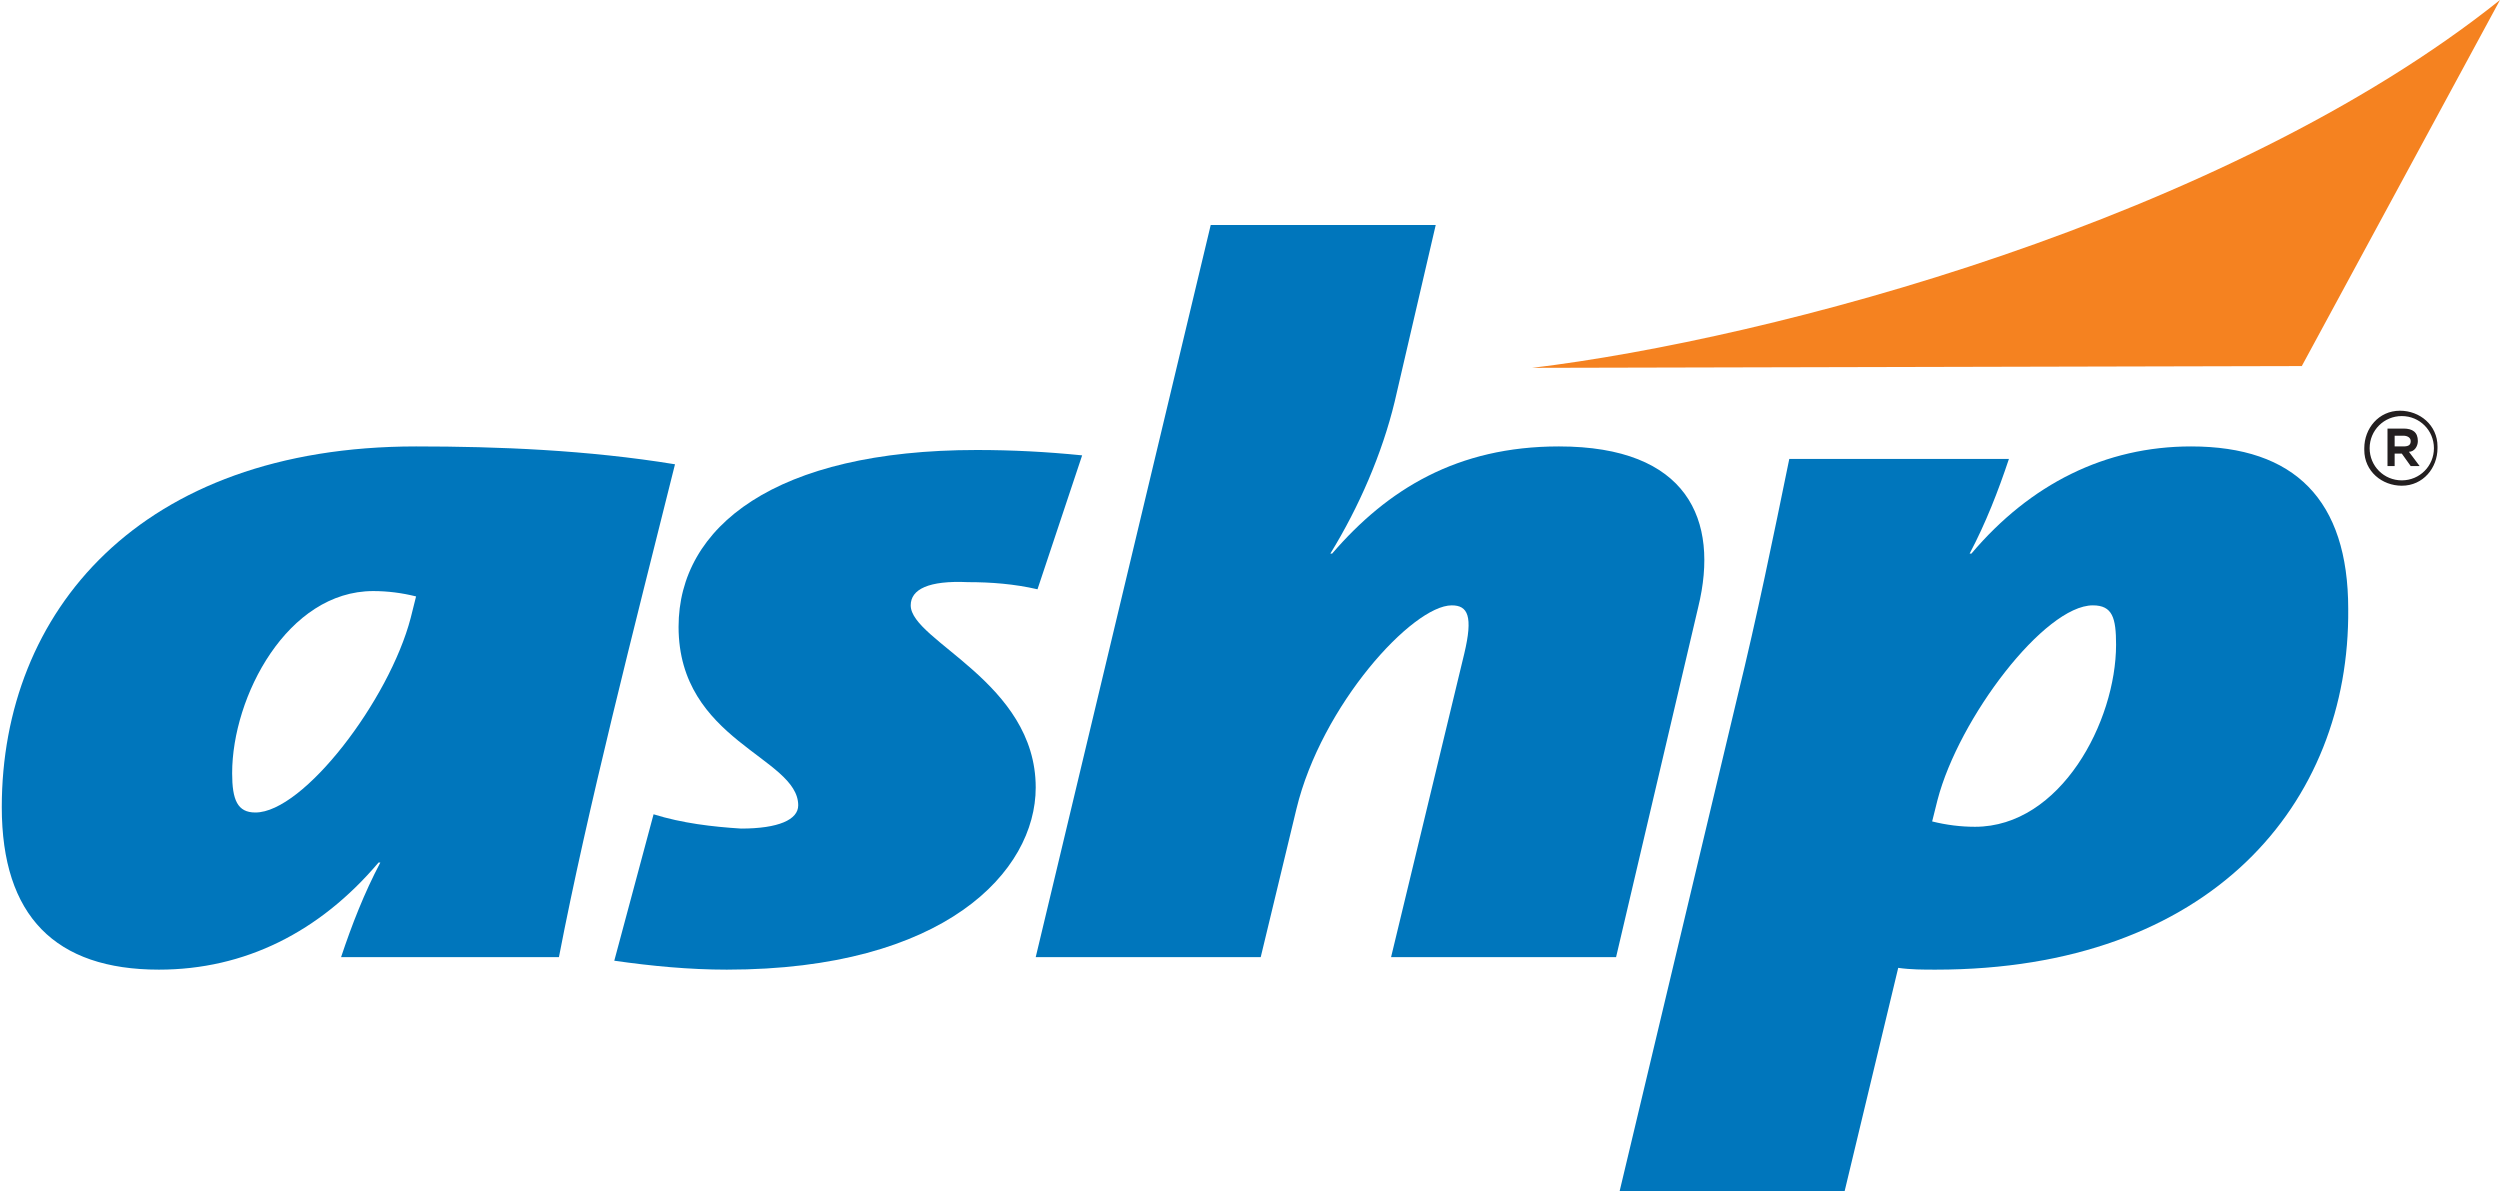 <?xml version="1.0" encoding="utf-8"?>
<!-- Generator: Adobe Illustrator 22.1.0, SVG Export Plug-In . SVG Version: 6.00 Build 0)  -->
<svg version="1.1" id="Layer_1" xmlns="http://www.w3.org/2000/svg" xmlns:xlink="http://www.w3.org/1999/xlink" x="0px" y="0px"
	 viewBox="0 0 140 66.7" style="enable-background:new 0 0 140 66.7;" xml:space="preserve">
<style type="text/css">
	.st0{fill:#0076BC;}
	.st1{fill:#F58220;}
	.st2{fill:#231F20;}
</style>
<g id="Layer_2_1_">
	<g id="ASHP_logo">
		<path class="st0" d="M31.3,53.6H19.1c0.6-1.8,1.3-3.6,2.2-5.3h-0.1c-3.3,3.9-7.5,6-12.3,6c-5.8,0-8.8-3-8.8-9.1
			c0-10.9,7.7-20.2,23.2-20.2c4.6,0,9.6,0.2,14.5,1C35.5,35.2,32.9,45.3,31.3,53.6z M20.9,33.1c-4.8,0-7.9,5.9-7.9,10.2
			c0,1.5,0.3,2.2,1.3,2.2c2.7,0,7.5-6.3,8.7-10.9l0.3-1.2C22.5,33.2,21.7,33.1,20.9,33.1z"/>
		<path class="st0" d="M58.1,33c-1.3-0.3-2.6-0.4-3.9-0.4C52,32.5,51,33,51,33.9c0,2,7,4.3,7,10.2c0,4.7-5.1,10.2-17.3,10.2
			c-2.1,0-4.2-0.2-6.3-0.5l2.2-8.2c1.6,0.5,3.3,0.7,4.9,0.8c2.1,0,3.2-0.5,3.2-1.3c0-2.7-6.7-3.6-6.7-10c0-5.6,5.4-9.9,16.7-9.9
			c2,0,3.9,0.1,5.9,0.3L58.1,33z"/>
		<path class="st0" d="M90.5,53.6H77.9l4.1-17c0.5-2.1,0.2-2.7-0.7-2.7c-2.2,0-7.3,5.6-8.7,11.4l-2,8.3H58l9.8-41h12.6l-2.3,9.9
			c-0.7,2.9-2,5.9-3.6,8.5h0.1c3.1-3.6,7-6,12.7-6c7.2,0,9,4.1,7.8,9L90.5,53.6z"/>
		<path class="st0" d="M108.4,54.3c-0.7,0-1.4,0-2.1-0.1l-3,12.5H90.7L97.3,39c1.1-4.5,2-8.9,2.9-13.3h12.3
			c-0.6,1.8-1.3,3.6-2.2,5.3h0.1c3.3-3.9,7.5-6,12.3-6c5.8,0,8.8,3,8.8,9.1C131.6,45,123.8,54.3,108.4,54.3z M117.2,33.9
			c-2.7,0-7.5,6.3-8.7,10.9l-0.3,1.2c0.8,0.2,1.6,0.3,2.4,0.3c4.8,0,7.9-5.9,7.9-10.2C118.5,34.6,118.3,33.9,117.2,33.9L117.2,33.9z
			"/>
		<path class="st1" d="M128.9,20.5L140,0c-15.4,12.3-40.9,19-54.2,20.6C87.4,20.6,128.9,20.5,128.9,20.5z"/>
		<path class="st2" d="M132.4,25.1L132.4,25.1c0-1.1,0.8-2.1,2-2.1c1.1,0,2.1,0.8,2.1,2c0,0,0,0.1,0,0.1v0c0,1.1-0.8,2.1-2,2.1
			c-1.1,0-2.1-0.8-2.1-2C132.4,25.2,132.4,25.1,132.4,25.1z M136.3,25.1L136.3,25.1c0-1-0.8-1.8-1.8-1.8c0,0,0,0,0,0
			c-1,0-1.8,0.8-1.8,1.8c0,0,0,0,0,0v0c0,1,0.8,1.8,1.8,1.8c0,0,0,0,0,0C135.5,26.9,136.3,26.1,136.3,25.1
			C136.3,25.1,136.3,25.1,136.3,25.1z M133.7,24h0.9c0.5,0,0.8,0.2,0.8,0.7c0,0.3-0.2,0.6-0.5,0.6l0.6,0.8H135l-0.5-0.7h-0.4v0.7
			h-0.4L133.7,24z M134.6,25c0.3,0,0.4-0.1,0.4-0.3s-0.2-0.3-0.4-0.3h-0.5V25L134.6,25z"/>
	</g>
</g>
</svg>
